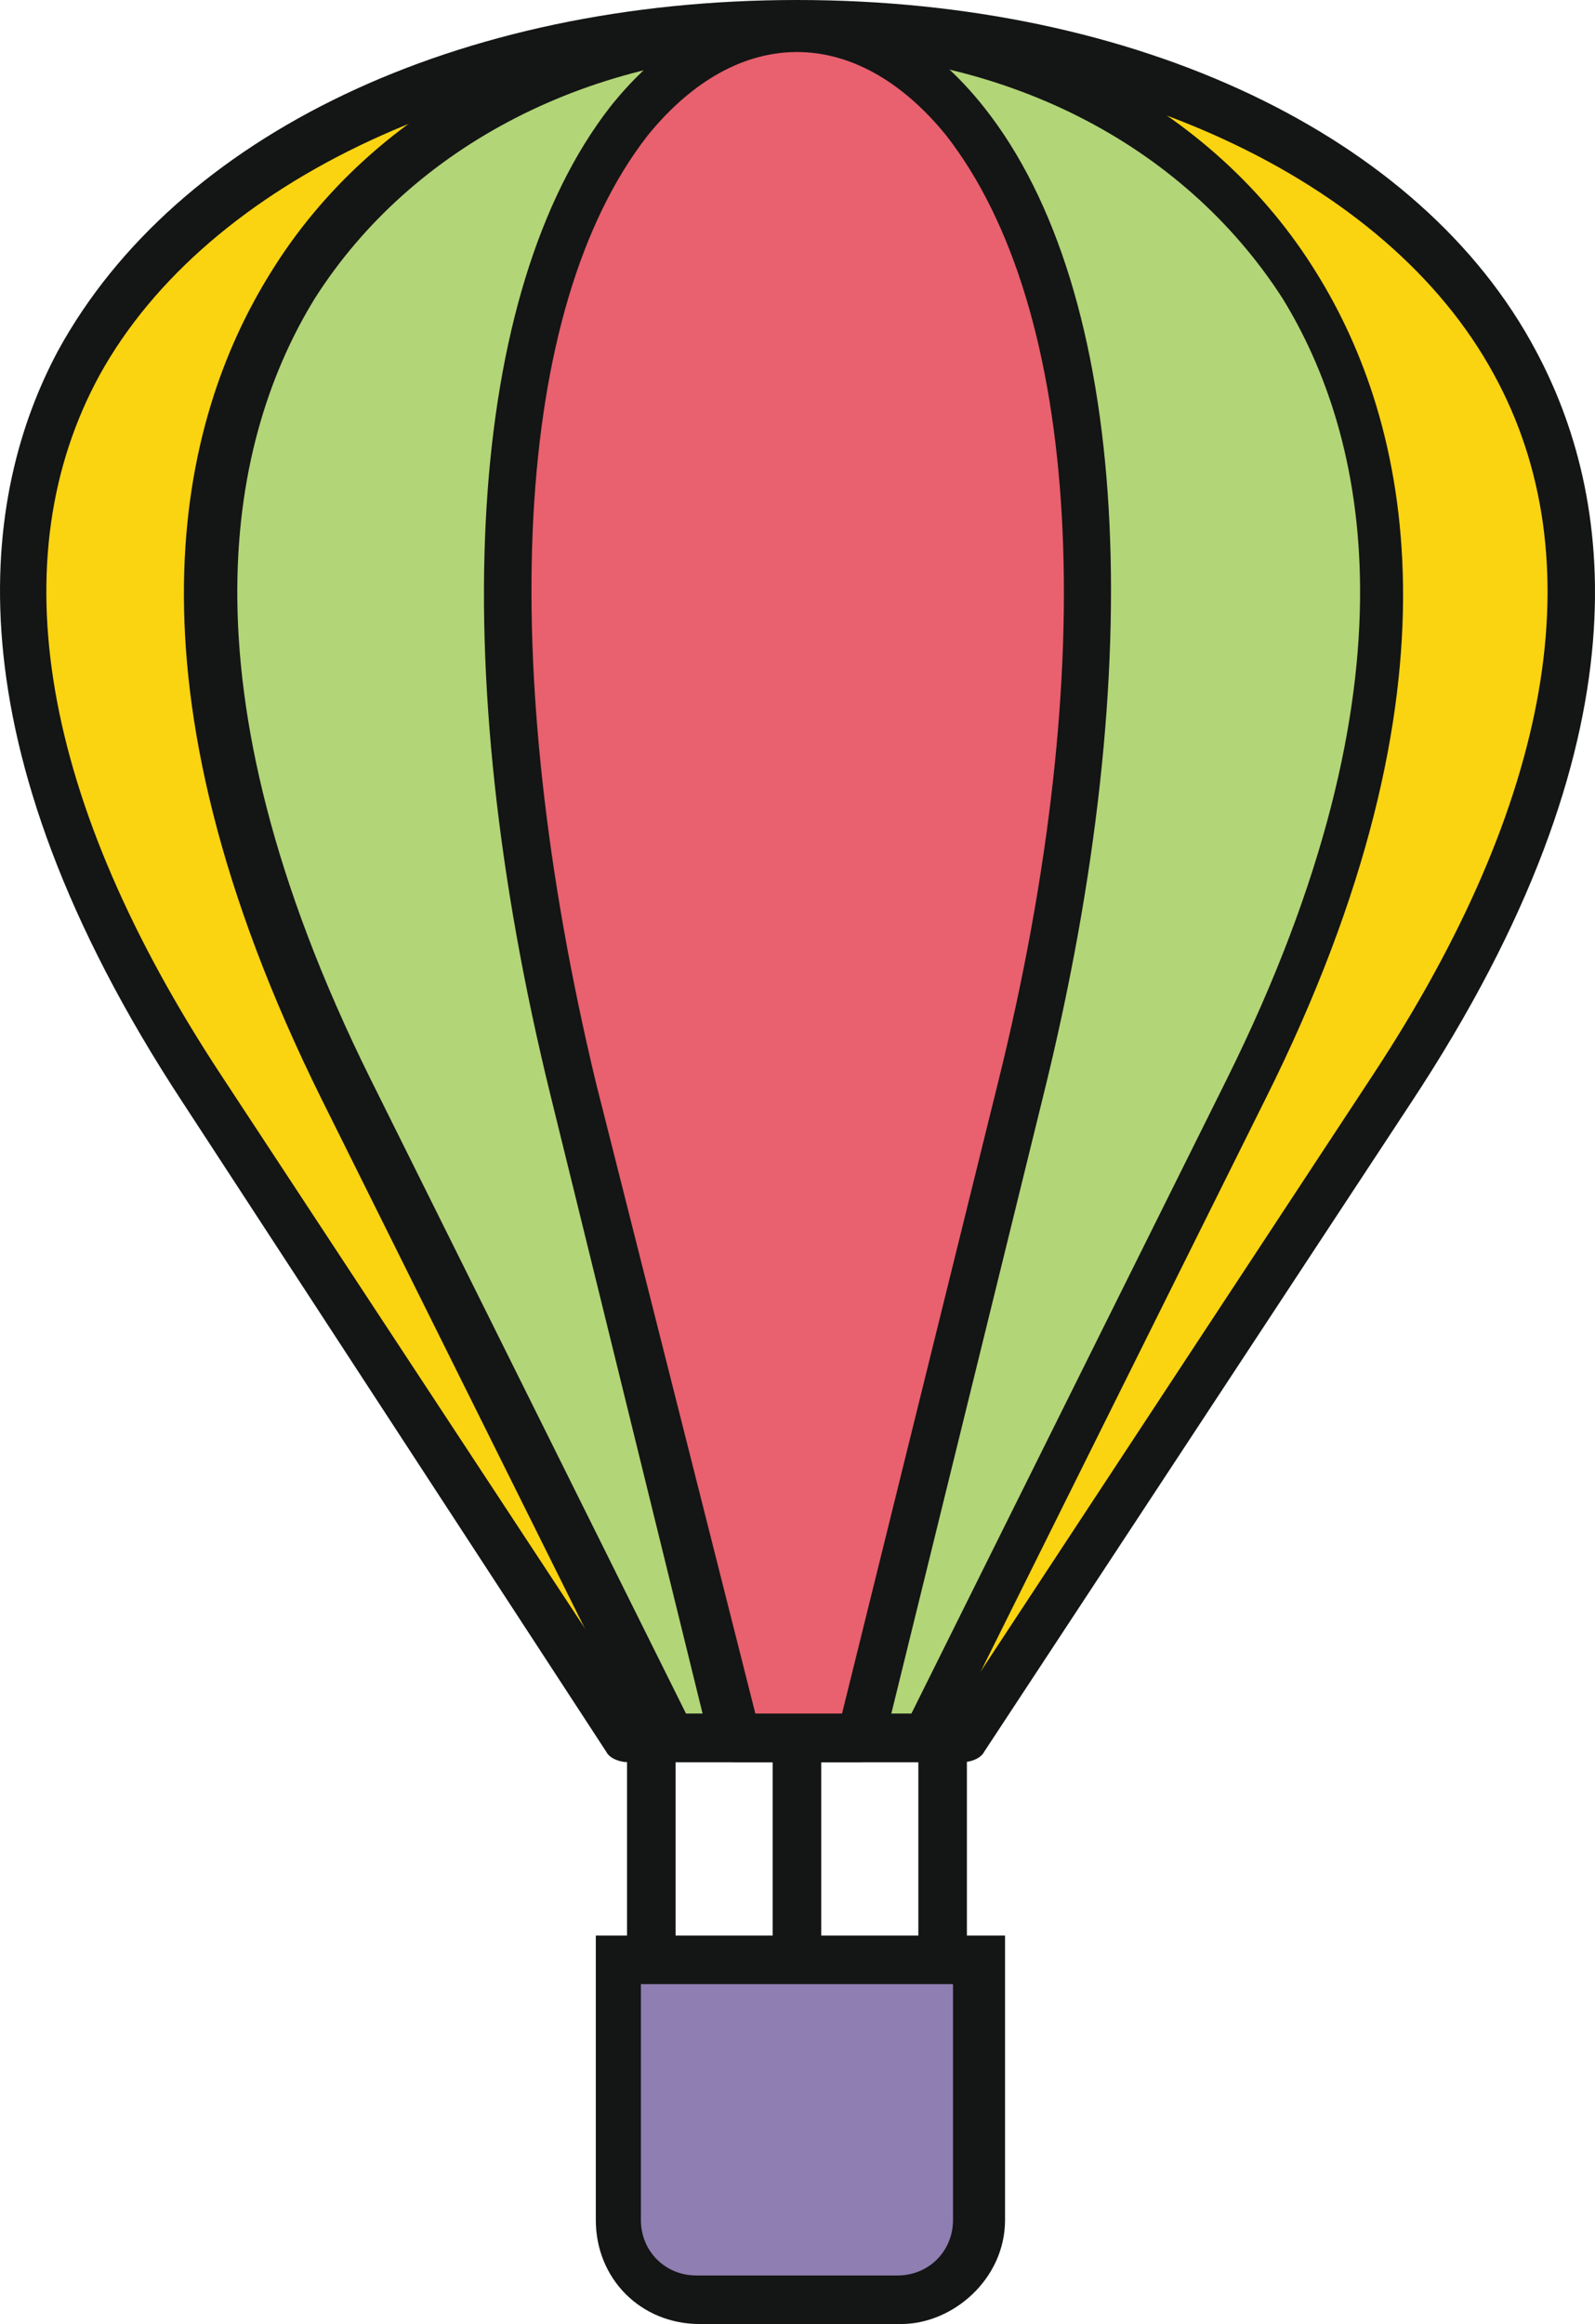 <?xml version="1.0" encoding="UTF-8" standalone="no"?>
<!-- Created with Inkscape (http://www.inkscape.org/) -->

<svg
   width="139.066mm"
   height="202.595mm"
   viewBox="0 0 139.066 202.595"
   version="1.1"
   id="svg1"
   xml:space="preserve"
   xmlns="http://www.w3.org/2000/svg"
   xmlns:svg="http://www.w3.org/2000/svg"><defs
     id="defs1" /><g
     id="layer1"
     transform="translate(-35.924,-47.042)"><g
       id="g1"><path
         d="m 119.924,198.535 37.193,-56.545 C 238.155,18.618 -27.638,18.618 53.4,141.989 l 37.193,56.545 z"
         fill="#fad311"
         id="path5"
         style="stroke-width:0.207" /><path
         d="M 119.924,200.651 H 90.593 c -0.605,0 -1.512,-0.302 -1.814,-0.907 L 51.888,143.199 C 31.024,111.449 34.35,89.98 41.002,77.582 51.283,58.835 75.776,47.042 105.41,47.042 c 29.633,0 54.429,11.793 64.407,30.54 6.652,12.398 10.281,33.564 -10.886,65.617 l -37.193,56.545 c -0.302,0.605 -1.21,0.907 -1.814,0.907 z m -28.121,-4.233 h 27.214 l 36.588,-55.638 c 15.724,-23.888 19.352,-45.055 10.583,-61.081 -9.374,-17.236 -33.262,-28.121 -60.779,-28.121 -27.517,0 -51.405,11.188 -60.779,28.121 -8.769,16.026 -5.14,37.193 10.583,61.081 z"
         fill="#141515"
         id="path6"
         style="stroke-width:0.207" /><path
         d="m 121.133,217.887 v 22.679 c 0,3.931 -3.024,6.955 -6.955,6.955 H 96.64 c -3.931,0 -6.955,-3.024 -6.955,-6.955 v -22.679 z"
         fill="#8f7eb1"
         id="path7"
         style="stroke-width:0.207" /><path
         d="M 114.481,249.637 H 96.943 c -5.14,0 -9.071,-3.931 -9.071,-9.071 v -24.795 h 35.681 v 24.795 c 0,5.14 -4.536,9.071 -9.071,9.071 z M 91.802,220.004 v 20.562 c 0,2.721 2.117,4.838 4.838,4.838 h 17.538 c 2.721,0 4.838,-2.117 4.838,-4.838 v -20.562 z"
         fill="#141515"
         id="path8"
         style="stroke-width:0.207" /><path
         d="m 116.598,198.535 28.121,-56.545 c 61.383,-123.371 -139.7,-123.371 -78.317,0 l 28.121,56.545 z"
         fill="#b2d577"
         id="path9"
         style="stroke-width:0.207" /><path
         d="M 117.505,200.651 H 92.71 L 63.983,142.896 C 45.84,106.308 51.586,83.63 59.448,70.93 68.519,56.113 85.755,47.344 105.107,47.344 c 19.352,0 36.588,8.769 45.66,23.586 7.862,12.7 13.607,35.681 -4.536,71.967 z m -21.771,-4.233 h 19.655 l 27.517,-55.336 C 160.14,106.308 155,84.839 147.743,73.046 138.974,59.439 123.25,51.577 105.41,51.577 c -17.84,0 -33.564,8.164 -42.031,21.469 -7.257,11.793 -12.398,33.262 4.838,68.036 z"
         fill="#141515"
         id="path10"
         style="stroke-width:0.207" /><path
         d="M 110.852,198.535 124.762,141.989 C 155,18.618 55.517,18.618 86.057,141.989 l 13.91,56.545 z"
         fill="#e9606e"
         id="path11"
         style="stroke-width:0.207" /><path
         d="M 110.852,200.651 H 99.967 c -0.907,0 -1.814,-0.605 -2.117,-1.512 L 83.94,142.594 c -9.374,-38.1 -7.257,-70.152 5.14,-86.179 4.536,-5.745 10.281,-9.071 16.329,-9.071 6.048,0 11.793,3.326 16.329,9.071 12.7,16.026 14.514,48.381 5.14,86.179 l -13.91,56.545 c 0,0.907 -0.907,1.512 -2.117,1.512 z m -9.071,-4.233 h 7.56 l 13.607,-55.033 c 9.071,-36.588 7.257,-67.431 -4.536,-82.55 -3.931,-4.838 -8.467,-7.257 -13.002,-7.257 -4.536,0 -9.071,2.419 -13.002,7.257 -11.793,15.119 -13.305,45.962 -4.536,82.55 z"
         fill="#141515"
         id="path12"
         style="stroke-width:0.207" /><path
         d="m 92.71,218.794 c -1.21,0 -2.117,-0.907 -2.117,-2.117 v -17.538 c 0,-1.21 0.907,-2.117 2.117,-2.117 1.21,0 2.117,0.907 2.117,2.117 v 17.538 c 0,0.907 -0.605,2.117 -2.117,2.117 z m 25.4,0 c -1.21,0 -2.117,-0.907 -2.117,-2.117 v -17.538 c 0,-1.21 0.907,-2.117 2.117,-2.117 1.21,0 2.117,0.907 2.117,2.117 v 17.538 c -0.302,0.907 -1.21,2.117 -2.117,2.117 z m -12.7,0 c -1.21,0 -2.117,-0.907 -2.117,-2.117 v -17.538 c 0,-1.21 0.907,-2.117 2.117,-2.117 1.21,0 2.117,0.907 2.117,2.117 v 17.538 c 0,0.907 -1.21,2.117 -2.117,2.117 z"
         fill="#141515"
         id="path13"
         style="stroke-width:0.207" /></g></g></svg>
